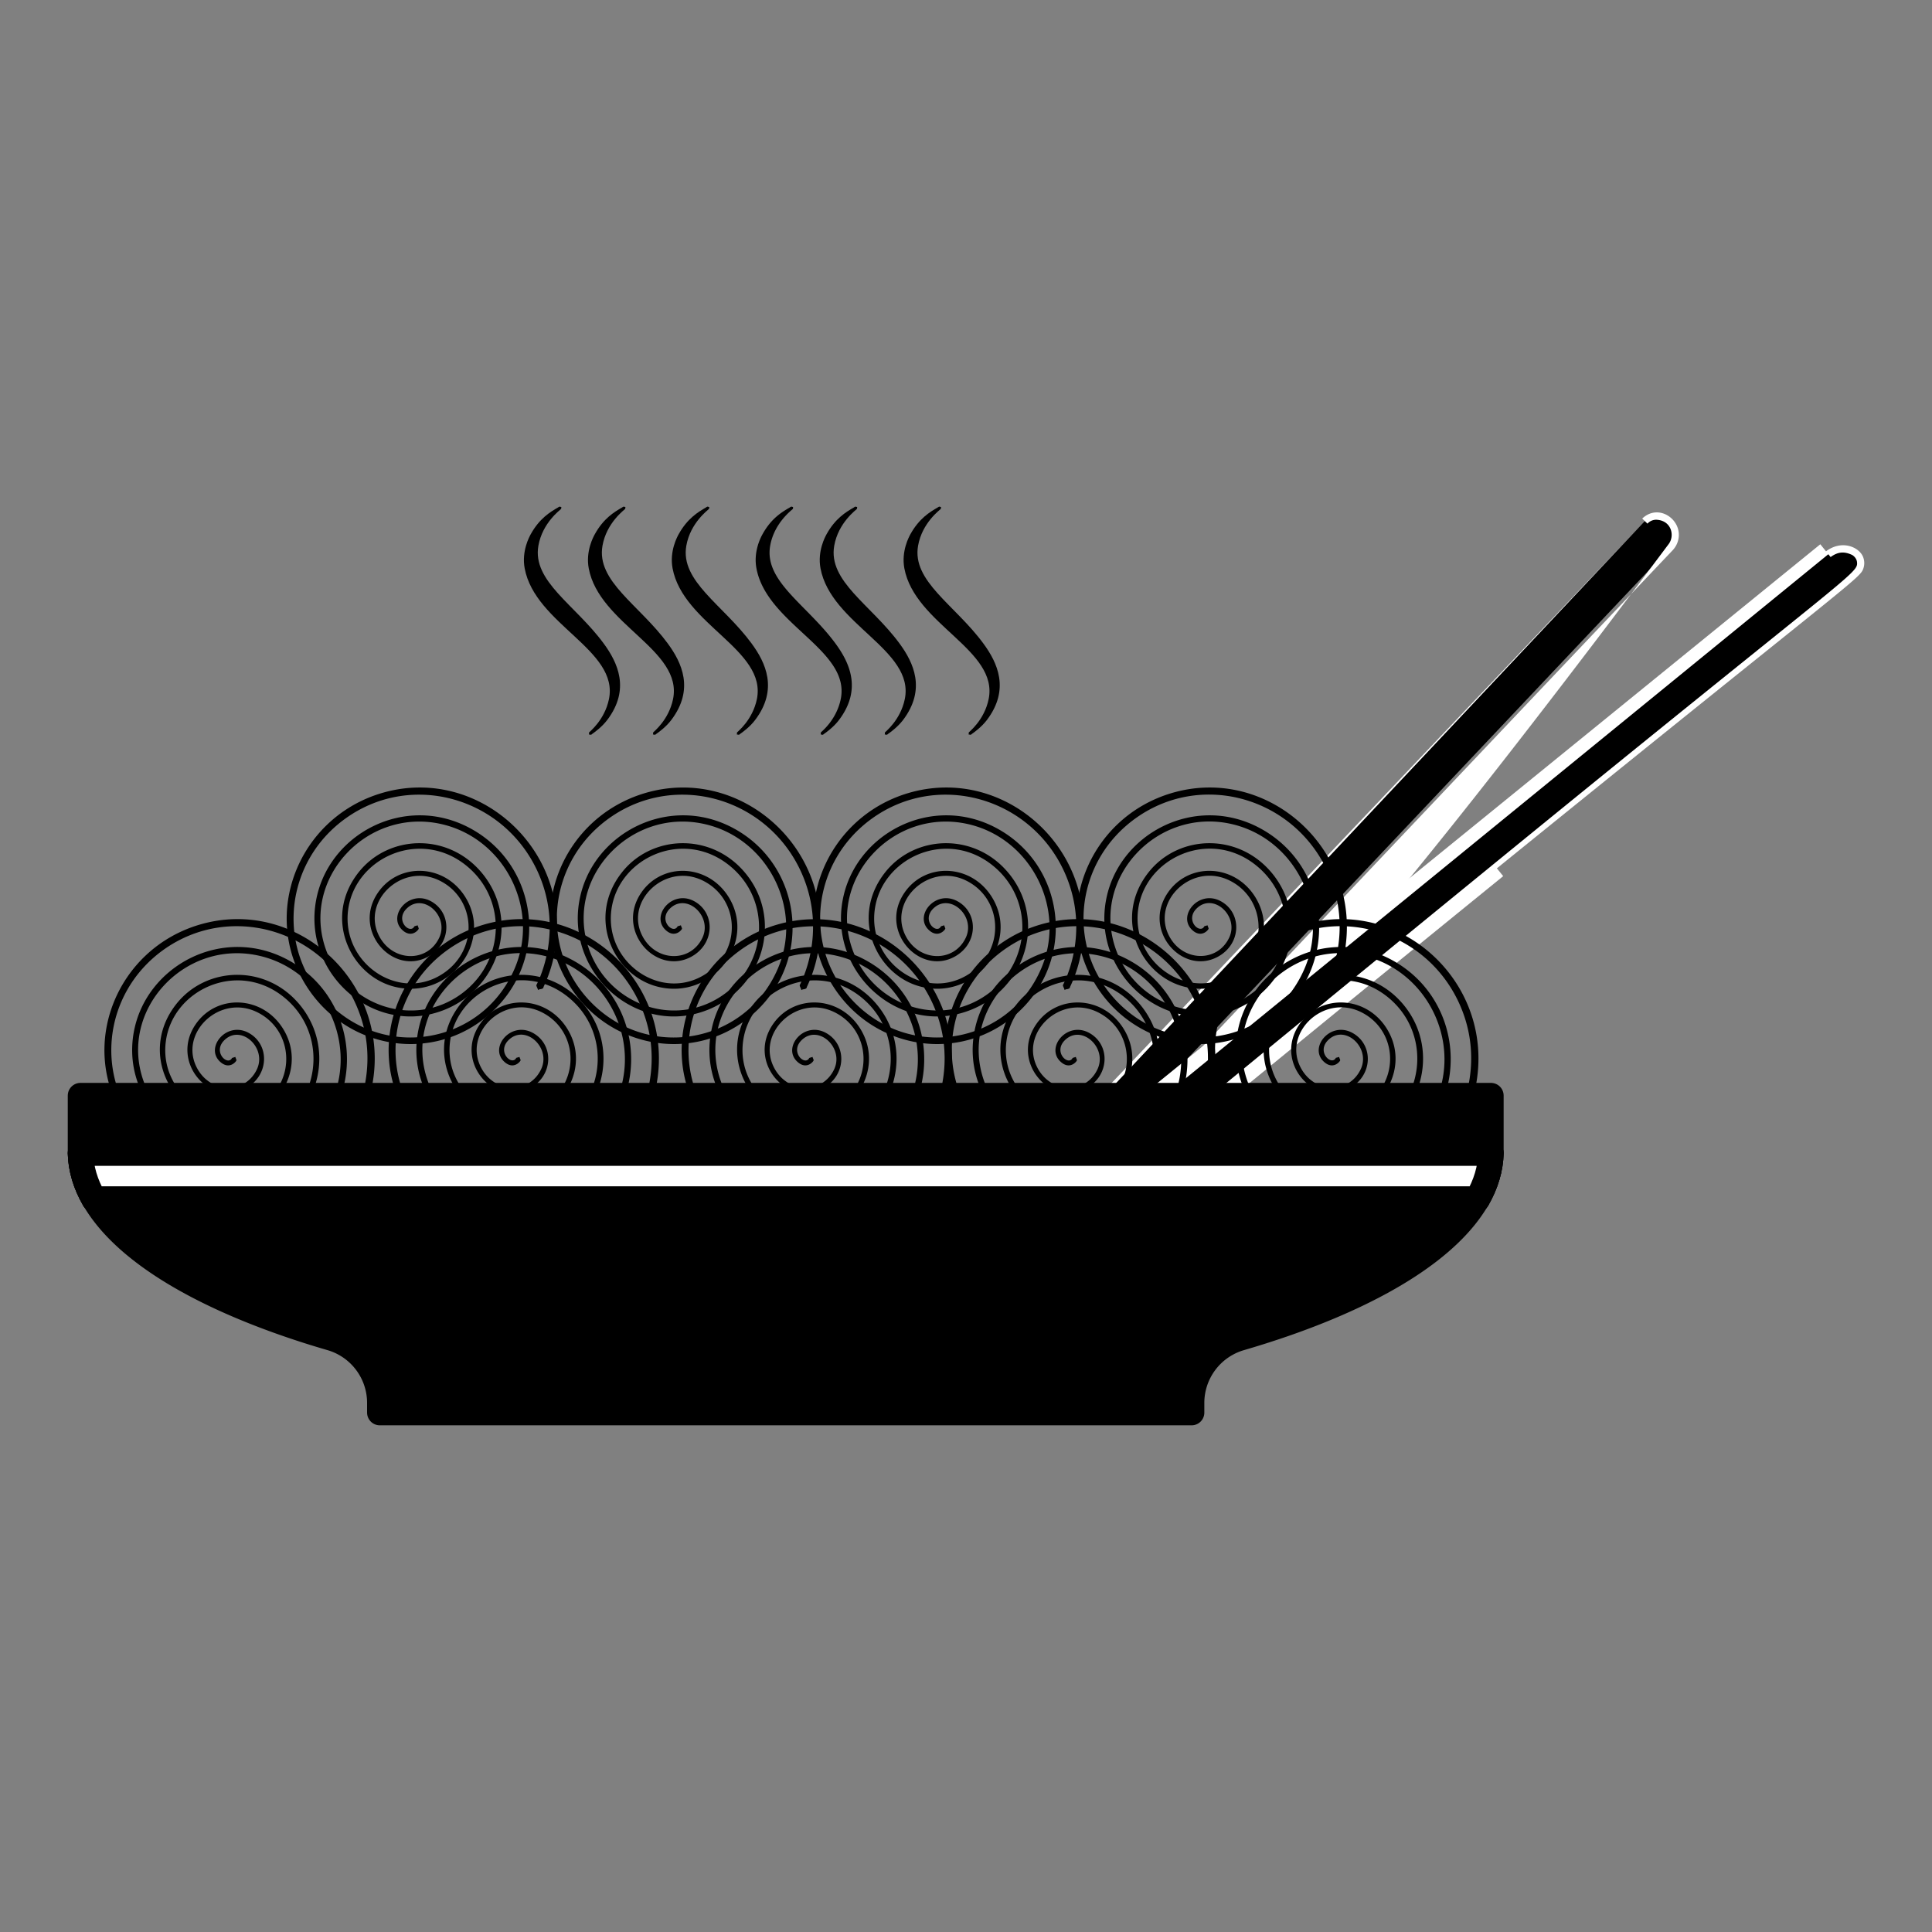 <svg id="Layer_1" data-name="Layer 1" xmlns="http://www.w3.org/2000/svg" viewBox="0 0 2000 2000"><rect x="0" y="0" width="2000" height="2000" fill="#808080" stroke="none"/><defs><style>.cls-1,.cls-2{fill-rule:evenodd;}.cls-2{fill:#fff;}.cls-3{fill:none;stroke:#000;stroke-linecap:round;stroke-linejoin:round;stroke-width:26.31px;}</style></defs><path class="cls-1" d="M1702.7,539.46a16.55,16.55,0,0,1,11.81-5.19,19.46,19.46,0,0,1,14.37,32.79L1158.7,1170.52l-7,.08a19.43,19.43,0,0,1-14.35-32.78C1253.53,1014.83,1654.2,590.77,1702.7,539.46Z"/><path class="cls-2" d="M1163.46,1168.94c15.29-14.86,90.88-96.35,525-553.94C1293.84,1138.08,1224.19,1168.68,1163.46,1168.94Zm542-626.85-5.45-5.26c18.37-17.42,45.13,3.89,36.13,25.7a23.45,23.45,0,0,1-4.58,7.06q-22.11,23.28-43.07,45.41,18.94-25.14,38.91-51.78c6.63-8.87,2.74-24.53-12.76-25.18h0A12.23,12.23,0,0,0,1705.41,542.09Zm-541.95,626.85c-3.26,3.16-3.79,3.32-4.44,3.42-.19,0-9,.58-13.55-.76a21.3,21.3,0,0,1-9.45-35L1702.7,539.46c-564.37,599.93-564.58,599.78-566.1,602.14-6.66,10.42-1.08,26.68,15.08,27.13C1155.62,1168.86,1159.52,1169,1163.46,1168.94Z"/><path class="cls-1" d="M1892.67,573.66a23.94,23.94,0,0,1,26.68-2.34,13.29,13.29,0,0,1,2,21.92c-71.89,58.41-667.48,542.47-732.31,595.15a23.92,23.92,0,0,1-26.68,2.36,13.26,13.26,0,0,1-1.93-21.91C1187.72,1146.6,1801.34,647.89,1892.67,573.66Z"/><path class="cls-2" d="M1892.64,573.69c-730.73,596.2-731,595.94-732.86,598.3-2.45,3.08-5.39,11.56,3.42,17.16h0a22,22,0,0,0,15.81,2.13c11.31-2.74,10.1-5.45,367-296.66,371-302.72,377.47-300.75,376.39-312.54-.42-4.55-4.13-7-4.89-7.5l0,0c-8.32-4-15-3.42-22.47,2.08ZM1549.56,898.9l6.55,8.08c-357.36,290.41-356,293-369.89,297.83-22.07,7.76-46.73-6.64-43.68-29.21a26.66,26.66,0,0,1,9.53-17l732.31-595.18,5.89,7.29c16.37-12.21,33.79-4.47,38.13,5.24a17.12,17.12,0,0,1,.66,12.15C1925.59,598.92,1922.4,597,1549.56,898.9Z"/><path class="cls-1" d="M243.6,1094.08c.29,1.16.9,2.22,1.18,3.37.22,1-7.26,10.66-17.05,1.56-15.76-14.66,6.87-42.31,29.74-29.74,22,12.13,21.26,44-3,57.34-36.55,20.05-79-26.95-51.86-66.36,21.73-31.58,69.2-29.89,90.59,5,28.81,47-17.26,106.48-73.46,92.49-46.12-11.45-74.33-71.76-37-118.67,31.31-39.28,94-41.36,128.77,2.53,37.36,47.15,17.26,116.24-38.89,139.53-71.65,29.73-147.85-35-134.22-112.14,12.21-69.1,91.54-111.62,159.13-75.6,71.7,38.21,84,137.27,20.24,193-57.6,50.42-146.4,37-188.66-28.47-48.68-75.46-8.63-175.42,77.6-200.76,97.67-28.73,192.86,55.31,180.05,157a145.48,145.48,0,0,1-12.66,43.5c-.26.57-.26,1.39-.81,1.71-2.32,1.36-2.71.36-5.06,1.76-.23-1.76-1.47-3.29-1.73-5,0-.08,29.78-53.34,2.1-116-34.36-77.78-130.35-106.19-199.36-56.89C106.1,1028.46,97,1116.87,148.83,1172c59.15,62.92,161.1,45.71,195-32.68,27-62.28-10.56-135.84-76.55-150.16-76.83-16.68-144.82,57.05-118.58,130.25,20.89,58.2,90.59,82,140.19,45.7,46.31-33.94,48-101.19,2-135.14-47.55-35.07-111.83-4.76-119.14,47.52-7.79,55.68,52.88,97.3,98.69,66.26,36.94-25.08,33.34-77.57-4.37-96-39.12-19.08-81.59,22.21-61.88,58.31,14.23,26.1,49.52,26.76,61.73.94,10.42-22-15.45-46.17-32.68-31.12-14,12.21,1.86,27.68,6.71,19.78.1-.15.1-.36.26-.44C241.89,1094.51,242,1094.8,243.6,1094.08Z"/><path class="cls-1" d="M537.77,1094.08c.26,1.16.89,2.22,1.16,3.37.21,1-7.27,10.66-17,1.56-15.77-14.66,6.86-42.31,29.73-29.74,22,12.13,21.26,44-3,57.34-36.55,20.05-79-26.95-51.86-66.36,21.73-31.58,69.2-29.89,90.62,5,28.78,47-17.29,106.48-73.49,92.49-46.13-11.45-74.33-71.76-37-118.67,31.31-39.28,94-41.36,128.79,2.53,37.34,47.15,17.24,116.24-38.91,139.53-71.65,29.73-147.85-35-134.22-112.14,12.21-69.1,91.54-111.62,159.13-75.6,71.7,38.21,84,137.27,20.24,193-57.6,50.42-146.4,37-188.63-28.47-48.7-75.46-8.66-175.42,77.57-200.76,97.69-28.73,192.86,55.31,180.05,157a144.61,144.61,0,0,1-12.66,43.5c-.26.57-.26,1.39-.81,1.71-2.32,1.36-2.71.36-5,1.76-.26-1.76-1.5-3.29-1.76-5,0-.08,29.78-53.34,2.1-116-34.33-77.78-130.35-106.19-199.36-56.89-63.12,45.1-72.23,133.51-20.39,188.63,59.14,62.92,161.1,45.71,195-32.68,27-62.28-10.56-135.84-76.55-150.16-76.83-16.68-144.82,57.05-118.58,130.25,20.89,58.2,90.59,82,140.19,45.7,46.31-33.94,48-101.19,2-135.14-47.52-35.07-111.8-4.76-119.12,47.52-7.79,55.68,52.86,97.3,98.67,66.26,37-25.08,33.37-77.57-4.37-96-39.12-19.08-81.59,22.21-61.88,58.31,14.23,26.1,49.52,26.76,61.73.94,10.44-22-15.42-46.17-32.68-31.12-14,12.21,1.87,27.68,6.73,19.78.08-.15.08-.36.24-.44C536,1094.51,536.11,1094.8,537.77,1094.08Z"/><path class="cls-1" d="M841.12,1094.08c.29,1.16.89,2.22,1.18,3.37.21,1-7.26,10.66-17,1.56-15.76-14.66,6.87-42.31,29.73-29.74,22,12.13,21.26,44-3,57.34-36.55,20.05-79-26.95-51.86-66.36,21.73-31.58,69.2-29.89,90.59,5,28.81,47-17.26,106.48-73.46,92.49-46.13-11.45-74.34-71.76-37-118.67,31.31-39.28,94-41.36,128.77,2.53,37.36,47.15,17.26,116.24-38.89,139.53-71.65,29.73-147.84-35-134.21-112.14,12.2-69.1,91.53-111.62,159.13-75.6,71.7,38.21,84,137.27,20.23,193-57.59,50.42-146.4,37-188.65-28.47C677.93,1082.56,718,982.6,804.2,957.26c97.67-28.73,192.87,55.31,180,157a145.16,145.16,0,0,1-12.65,43.5c-.27.57-.27,1.39-.82,1.71-2.31,1.36-2.71.36-5,1.76-.24-1.76-1.47-3.29-1.74-5,0-.08,29.79-53.34,2.11-116-34.37-77.78-130.35-106.19-199.37-56.89-63.12,45.1-72.22,133.51-20.39,188.63,59.15,62.92,161.11,45.71,195-32.68,27-62.28-10.55-135.84-76.54-150.16C788,972.47,720,1046.2,746.26,1119.4c20.89,58.2,90.59,82,140.19,45.7,46.31-33.94,48-101.19,2-135.14-47.54-35.07-111.82-4.76-119.14,47.52-7.79,55.68,52.89,97.3,98.7,66.26,37-25.08,33.33-77.57-4.37-96-39.13-19.08-81.59,22.21-61.89,58.31,14.24,26.1,49.52,26.76,61.73.94,10.42-22-15.44-46.17-32.68-31.12-14,12.21,1.87,27.68,6.71,19.78.11-.15.11-.36.27-.44C839.41,1094.51,839.48,1094.8,841.12,1094.08Z"/><path class="cls-1" d="M1113.68,1094.08c.26,1.16.9,2.22,1.16,3.37.21,1-7.26,10.66-17,1.56-15.76-14.66,6.87-42.31,29.73-29.74,22,12.13,21.26,44-3,57.34-36.54,20.05-79-26.95-51.86-66.36,21.76-31.58,69.23-29.89,90.62,5,28.79,47-17.28,106.48-73.49,92.49-46.12-11.45-74.33-71.76-37-118.67,31.31-39.28,94-41.36,128.8,2.53,37.33,47.15,17.23,116.24-38.89,139.53-71.68,29.73-147.88-35-134.25-112.14,12.21-69.1,91.54-111.62,159.14-75.6,71.7,38.21,84,137.27,20.23,193-57.6,50.42-146.4,37-188.63-28.47-48.7-75.46-8.63-175.42,77.57-200.76,97.69-28.73,192.89,55.31,180,157a145.1,145.1,0,0,1-12.63,43.5c-.29.57-.29,1.39-.84,1.71-2.32,1.36-2.71.36-5,1.76-.26-1.76-1.5-3.29-1.76-5,0-.08,29.79-53.34,2.11-116-34.34-77.78-130.33-106.19-199.37-56.89-63.12,45.1-72.22,133.51-20.39,188.63C1078,1234.91,1180,1217.7,1214,1139.31c26.94-62.28-10.58-135.84-76.57-150.16-76.83-16.68-144.82,57.05-118.59,130.25,20.89,58.2,90.59,82,140.19,45.7,46.31-33.94,48-101.19,2-135.14-47.52-35.07-111.8-4.76-119.11,47.52-7.79,55.68,52.88,97.3,98.67,66.26,37-25.08,33.36-77.57-4.37-96-39.13-19.08-81.6,22.21-61.89,58.31,14.24,26.1,49.52,26.76,61.73.94,10.45-22-15.42-46.17-32.68-31.12-14,12.21,1.87,27.68,6.74,19.78.08-.15.08-.36.23-.44C1111.94,1094.51,1112,1094.8,1113.68,1094.08Z"/><path class="cls-1" d="M1386.22,1094.08c.26,1.16.89,2.22,1.16,3.37.23,1-7.27,10.66-17,1.56-15.78-14.66,6.87-42.31,29.71-29.74,22,12.13,21.26,44-3,57.34-36.54,20.05-79-26.95-51.83-66.36,21.73-31.58,69.2-29.89,90.59,5,28.79,47-17.26,106.48-73.49,92.49-46.12-11.45-74.33-71.76-37-118.67,31.29-39.28,94-41.36,128.77,2.53,37.37,47.15,17.24,116.24-38.89,139.53-71.67,29.73-147.87-35-134.24-112.14,12.24-69.1,91.57-111.62,159.14-75.6,71.69,38.21,84,137.27,20.23,193-57.57,50.42-146.37,37-188.63-28.47-48.7-75.46-8.63-175.42,77.59-200.76,97.67-28.73,192.87,55.31,180,157a145.1,145.1,0,0,1-12.63,43.5c-.26.57-.29,1.39-.82,1.71-2.34,1.36-2.73.36-5.05,1.76-.26-1.76-1.5-3.29-1.76-5,0-.08,29.78-53.34,2.13-116-34.36-77.78-130.35-106.19-199.36-56.89-63.15,45.1-72.26,133.51-20.42,188.63,59.15,62.92,161.13,45.71,195.07-32.68,27-62.28-10.57-135.84-76.56-150.16-76.83-16.68-144.82,57.05-118.57,130.25,20.87,58.2,90.57,82,140.19,45.7,46.29-33.94,48-101.19,2-135.14-47.52-35.07-111.8-4.76-119.12,47.52-7.78,55.68,52.89,97.3,98.67,66.26,37-25.08,33.37-77.57-4.36-96-39.13-19.08-81.6,22.21-61.89,58.31,14.26,26.1,49.52,26.76,61.75.94,10.42-22-15.44-46.17-32.7-31.12-14,12.21,1.87,27.68,6.73,19.78.08-.15.08-.36.24-.44C1384.51,1094.51,1384.59,1094.8,1386.22,1094.08Z"/><path class="cls-1" d="M1250,957.82c.26,1.15.89,2.21,1.16,3.36.21,1-7.26,10.66-17,1.56-15.76-14.66,6.89-42.31,29.73-29.74,22,12.13,21.26,44-3,57.34-36.54,20-79-27-51.86-66.36,21.76-31.58,69.23-29.89,90.62,5,28.79,47-17.29,106.49-73.49,92.49-46.12-11.48-74.33-71.76-37-118.67,31.29-39.28,94-41.36,128.77,2.53,37.34,47.15,17.24,116.22-38.88,139.53-71.68,29.73-147.88-35-134.25-112.14,12.21-69.1,91.54-111.62,159.14-75.6,71.7,38.21,84,137.25,20.23,193.05-57.57,50.42-146.37,37-188.63-28.49-48.7-75.44-8.63-175.4,77.59-200.76,97.67-28.71,192.87,55.33,180,157a145.1,145.1,0,0,1-12.63,43.5c-.29.58-.29,1.39-.82,1.71-2.34,1.37-2.73.37-5,1.73-.26-1.73-1.5-3.26-1.76-5,0-.08,29.78-53.34,2.13-116-34.36-77.76-130.35-106.17-199.36-56.86-63.15,45.09-72.26,133.5-20.42,188.63,59.15,62.91,161.13,45.7,195.07-32.68,27-62.28-10.57-135.85-76.56-150.17-76.83-16.68-144.82,57-118.56,130.25,20.86,58.2,90.56,82,140.16,45.7,46.31-33.94,48-101.19,2-135.14-47.52-35.07-111.8-4.76-119.12,47.52-7.78,55.68,52.89,97.3,98.67,66.26,37-25.08,33.37-77.6-4.36-96-39.13-19.08-81.6,22.21-61.89,58.31,14.26,26.1,49.52,26.76,61.75,1,10.42-22-15.44-46.21-32.7-31.13-14,12.21,1.87,27.68,6.74,19.78.07-.15.07-.36.23-.44C1248.21,958.24,1248.29,958.53,1250,957.82Z"/><path class="cls-1" d="M977.41,957.82c.26,1.15.87,2.21,1.16,3.36.21,1-7.26,10.66-17.05,1.56-15.76-14.66,6.87-42.31,29.73-29.74,22,12.13,21.26,44-3,57.34-36.55,20-79-27-51.86-66.36,21.73-31.58,69.2-29.89,90.61,5,28.79,47-17.28,106.49-73.49,92.49-46.12-11.48-74.33-71.76-37-118.67,31.31-39.28,94-41.36,128.77,2.53,37.36,47.15,17.26,116.22-38.89,139.53-71.65,29.73-147.85-35-134.22-112.14,12.21-69.1,91.54-111.62,159.14-75.6,71.7,38.21,84,137.25,20.23,193.05-57.59,50.42-146.4,37-188.63-28.49-48.7-75.44-8.65-175.4,77.57-200.76,97.7-28.71,192.87,55.33,180,157a144.58,144.58,0,0,1-12.65,43.5c-.27.58-.27,1.39-.82,1.71-2.31,1.37-2.71.37-5,1.73-.24-1.73-1.47-3.26-1.74-5,0-.08,29.79-53.34,2.11-116C1068,826.2,972,797.79,903,847.1c-63.12,45.09-72.22,133.5-20.39,188.63,59.15,62.91,161.11,45.7,195.05-32.68,27-62.28-10.55-135.85-76.54-150.17-76.83-16.68-144.82,57-118.59,130.25,20.89,58.2,90.59,82,140.19,45.7,46.31-33.94,48-101.19,2-135.14-47.52-35.07-111.8-4.76-119.11,47.52-7.79,55.68,52.86,97.3,98.67,66.26,37-25.08,33.36-77.6-4.37-96-39.13-19.08-81.59,22.21-61.89,58.31,14.24,26.1,49.52,26.76,61.73,1,10.45-22-15.42-46.21-32.68-31.13-14,12.21,1.87,27.68,6.74,19.78.08-.15.08-.36.23-.44C975.68,958.24,975.75,958.53,977.41,957.82Z"/><path class="cls-1" d="M704.85,957.82c.29,1.15.89,2.21,1.18,3.36.21,1-7.29,10.66-17,1.56-15.76-14.66,6.87-42.31,29.73-29.74,22,12.13,21.24,44-3,57.34-36.55,20-79-27-51.86-66.36,21.73-31.58,69.2-29.89,90.59,5,28.81,47-17.26,106.49-73.46,92.49-46.13-11.48-74.33-71.76-37-118.67,31.29-39.28,94-41.36,128.77,2.53,37.37,47.15,17.26,116.22-38.89,139.53-71.64,29.73-147.84-35-134.21-112.14,12.21-69.1,91.54-111.62,159.13-75.6,71.67,38.21,84,137.25,20.21,193.05-57.57,50.42-146.37,37-188.63-28.49-48.68-75.44-8.63-175.4,77.59-200.76C765.6,792.26,860.8,876.3,848,978a145.16,145.16,0,0,1-12.65,43.5c-.27.58-.27,1.39-.82,1.71-2.31,1.37-2.71.37-5,1.73-.26-1.73-1.47-3.26-1.74-5,0-.08,29.79-53.34,2.11-116C795.47,826.2,699.48,797.79,630.46,847.1c-63.12,45.09-72.22,133.5-20.39,188.63,59.12,62.91,161.11,45.7,195-32.68,27-62.28-10.55-135.85-76.54-150.17-76.83-16.68-144.85,57-118.59,130.25,20.9,58.2,90.59,82,140.19,45.7,46.31-33.94,48-101.19,2-135.14-47.54-35.07-111.82-4.76-119.14,47.52-7.79,55.68,52.89,97.3,98.7,66.26,36.94-25.08,33.34-77.6-4.37-96-39.15-19.08-81.59,22.21-61.88,58.31,14.23,26.1,49.49,26.76,61.72,1,10.42-22-15.44-46.21-32.68-31.13-14,12.21,1.87,27.68,6.71,19.78.11-.15.11-.36.24-.44C703.14,958.24,703.22,958.53,704.85,957.82Z"/><path class="cls-1" d="M432.31,957.82c.29,1.15.89,2.21,1.16,3.36.23,1-7.27,10.66-17,1.56-15.76-14.66,6.87-42.31,29.74-29.74,22,12.13,21.23,44-3.06,57.34-36.54,20-79-27-51.83-66.36,21.73-31.58,69.2-29.89,90.59,5,28.79,47-17.26,106.49-73.49,92.49-46.1-11.48-74.33-71.76-37-118.67,31.29-39.28,94-41.36,128.77,2.53,37.37,47.15,17.26,116.22-38.88,139.53-71.68,29.73-147.88-35-134.22-112.14,12.21-69.1,91.54-111.62,159.11-75.6,71.7,38.21,84,137.25,20.23,193.05-57.57,50.42-146.37,37-188.63-28.49-48.68-75.44-8.63-175.4,77.59-200.76,97.67-28.71,192.87,55.33,180.06,157a146.06,146.06,0,0,1-12.66,43.5c-.26.58-.26,1.39-.82,1.71-2.34,1.37-2.71.37-5.05,1.73-.26-1.73-1.5-3.26-1.73-5,0-.08,29.75-53.34,2.1-116C522.93,826.2,426.94,797.79,357.93,847.1c-63.13,45.09-72.26,133.5-20.42,188.63,59.15,62.91,161.13,45.7,195.07-32.68C559.55,940.77,522,867.2,456,852.88c-76.81-16.68-144.82,57-118.56,130.25,20.86,58.2,90.59,82,140.18,45.7,46.29-33.94,48-101.19,2-135.14-47.54-35.07-111.82-4.76-119.14,47.52-7.78,55.68,52.89,97.3,98.67,66.26,37-25.08,33.37-77.6-4.34-96-39.15-19.08-81.59,22.21-61.91,58.31,14.26,26.1,49.52,26.76,61.75,1,10.42-22-15.44-46.21-32.7-31.13-14,12.21,1.89,27.68,6.73,19.78.08-.15.08-.36.24-.44C430.6,958.24,430.68,958.53,432.31,957.82Z"/><path class="cls-1" d="M83.31,1193.75c0-.76,0-1.5,0-2.26v-57.33H1543.41v57.33c0,.76,0,1.5,0,2.26-.42,16.11-5.26,32-14.29,47.63H97.6C88.57,1225.8,83.73,1209.86,83.31,1193.75Z"/><path class="cls-3" d="M83.31,1193.75c0-.76,0-1.5,0-2.26v-57.33H1543.41v57.33c0,.76,0,1.5,0,2.26-.42,16.11-5.26,32-14.29,47.63H97.6C88.57,1225.8,83.73,1209.86,83.31,1193.75Z"/><path class="cls-3" d="M97.44,1241.38C88.57,1226,83.73,1210,83.31,1193.75H1543.38c-.42,16.29-5.26,32.21-14.13,47.63Z"/><path class="cls-2" d="M1543.38,1193.75c-.42,16.29-5.26,32.21-14.13,47.63H97.44C88.57,1226,83.73,1210,83.31,1193.75Z"/><path class="cls-3" d="M1543.38,1193.75c-.42,16.29-5.26,32.21-14.13,47.63H97.44C88.57,1226,83.73,1210,83.31,1193.75Z"/><path class="cls-1" d="M1529.09,1241.38c-28.13,48.57-97,93.59-199.52,129.16q-22,7.62-45.73,14.55a70.1,70.1,0,0,0-50.28,67.23c0,6,0,10,0,10H393.16v-10a70.09,70.09,0,0,0-50.31-67.25q-23.69-6.87-45.73-14.53C194.61,1335,125.72,1290,97.6,1241.38Z"/><path class="cls-3" d="M1529.09,1241.38c-28.13,48.57-97,93.59-199.52,129.16q-22,7.62-45.73,14.55a70.1,70.1,0,0,0-50.28,67.23c0,6,0,10,0,10H393.16v-10a70.09,70.09,0,0,0-50.31-67.25q-23.69-6.87-45.73-14.53C194.61,1335,125.72,1290,97.6,1241.38Z"/><path class="cls-1" d="M849.54,760.37c.36-.63-.11-1.55.26-2.18s16-12.63,20.52-34.39c10.5-51-76.46-77.41-87.27-135.51-3.32-17.81,4.89-32.7,6.29-35.23,8.94-16.26,19.94-22.94,28.28-27.73a4.34,4.34,0,0,1,1.47-.84c.69-.11,1.35.42,2,.34-.37.55.06,1.42-.34,2-.58.87-19.23,14.1-23.47,38.12-6.5,36.84,38.18,61.13,67.6,101.2,14.49,19.76,27.7,47.36,3.65,79.17-5.65,7.53-13.65,13.11-15.57,14.45-.4.29-.74.76-1.24.84C851,760.74,850.27,760.24,849.54,760.37Z"/><path class="cls-1" d="M915.87,760.37c.37-.63-.11-1.55.24-2.18s16-12.63,20.52-34.39c10.52-51-76.46-77.41-87.25-135.51-3.32-17.81,4.89-32.7,6.26-35.23,9-16.26,19.94-22.94,28.29-27.73.5-.29.92-.76,1.5-.84s1.31.42,2,.34c-.4.55,0,1.42-.35,2-.6.87-19.26,14.1-23.49,38.12-6.5,36.84,38.2,61.13,67.59,101.2,14.53,19.76,27.71,47.36,3.69,79.17-5.69,7.53-13.69,13.11-15.58,14.45-.42.29-.74.76-1.24.84C917.34,760.74,916.58,760.24,915.87,760.37Z"/><path class="cls-1" d="M1002.67,760.37c.37-.63-.1-1.55.24-2.18s16.05-12.63,20.52-34.39c10.53-51-76.46-77.41-87.25-135.51-3.31-17.81,4.9-32.7,6.26-35.23,9-16.26,19.95-22.94,28.29-27.73.5-.29.92-.76,1.5-.84s1.31.42,2,.34c-.4.55,0,1.42-.34,2-.61.87-19.26,14.1-23.5,38.12-6.5,36.84,38.2,61.13,67.59,101.2,14.53,19.76,27.71,47.36,3.69,79.17-5.69,7.53-13.68,13.11-15.58,14.45-.42.29-.73.76-1.24.84C1004.14,760.74,1003.38,760.24,1002.67,760.37Z"/><path class="cls-1" d="M609.62,760.37c.37-.63-.1-1.55.24-2.18s16-12.63,20.52-34.39c10.53-51-76.46-77.41-87.25-135.51-3.31-17.81,4.9-32.7,6.27-35.23,9-16.26,19.94-22.94,28.28-27.73.5-.29.92-.76,1.5-.84s1.32.42,2,.34c-.39.55,0,1.42-.34,2-.61.87-19.26,14.1-23.5,38.12-6.5,36.84,38.21,61.13,67.6,101.2,14.52,19.76,27.7,47.36,3.68,79.17-5.68,7.53-13.68,13.11-15.57,14.45-.43.29-.74.76-1.24.84C611.1,760.74,610.34,760.24,609.62,760.37Z"/><path class="cls-1" d="M675.93,760.37c.37-.63-.1-1.55.26-2.18s16-12.63,20.53-34.39c10.5-51-76.47-77.41-87.28-135.51-3.31-17.81,4.9-32.7,6.29-35.23,8.95-16.26,19.94-22.94,28.28-27.73.5-.29.93-.76,1.48-.84s1.34.42,2,.34c-.37.55,0,1.42-.34,2-.58.87-19.24,14.1-23.47,38.12-6.5,36.84,38.17,61.13,67.59,101.2,14.5,19.76,27.71,47.36,3.66,79.17-5.66,7.53-13.66,13.11-15.58,14.45-.39.29-.74.76-1.21.84C677.4,760.74,676.67,760.24,675.93,760.37Z"/><path class="cls-1" d="M762.73,760.37c.37-.63-.1-1.55.27-2.18s16-12.63,20.52-34.39c10.5-51-76.46-77.41-87.28-135.51-3.31-17.81,4.9-32.7,6.29-35.23,9-16.26,20-22.94,28.29-27.73.5-.29.92-.76,1.47-.84s1.34.42,2,.34c-.37.55.05,1.42-.34,2-.58.87-19.24,14.1-23.47,38.12-6.5,36.84,38.18,61.13,67.59,101.2,14.5,19.76,27.71,47.36,3.66,79.17-5.66,7.53-13.66,13.11-15.58,14.45-.39.29-.73.76-1.23.84C764.21,760.74,763.47,760.24,762.73,760.37Z"/></svg>